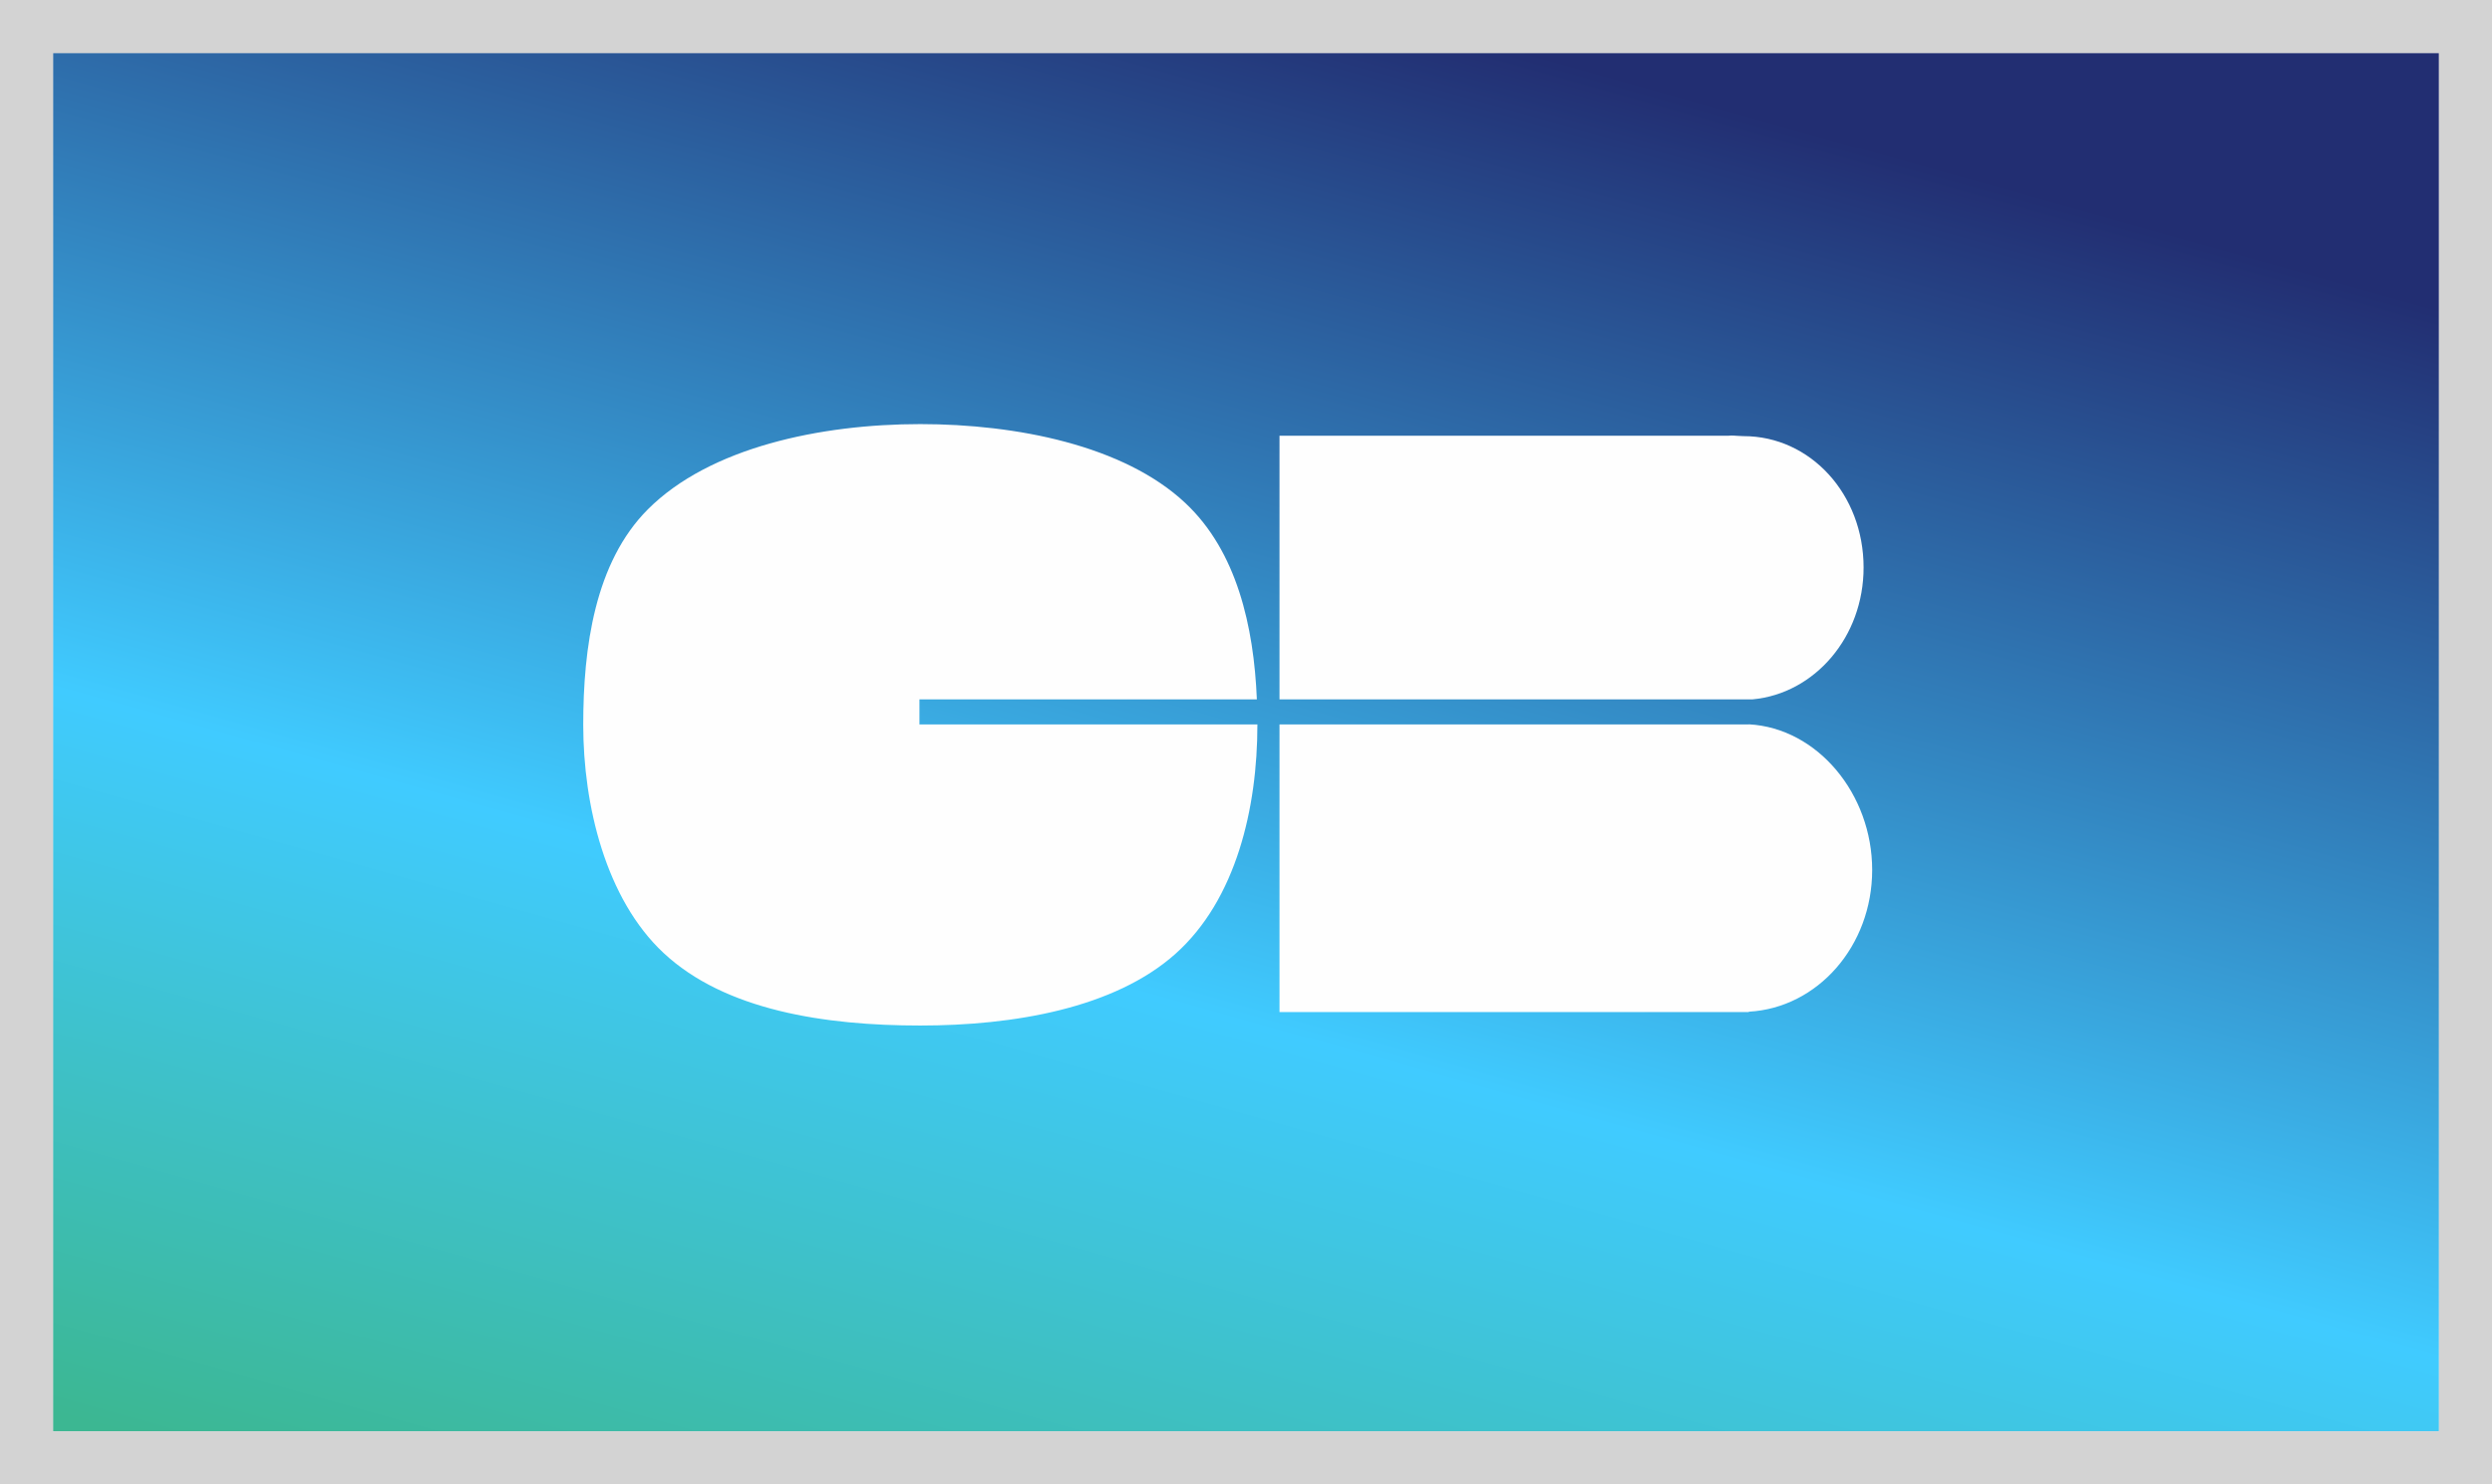 <svg width="47" height="28" viewBox="0 0 47 28" fill="none" xmlns="http://www.w3.org/2000/svg">
<rect x="0" y="0" width="47" height="28" fill="#808080" stroke="none"/>
<g clip-path="url(#clip0_532_7731)">
<rect width="47" height="28" fill="white"/>
<rect x="0.5" y="0.5" width="46" height="27" fill="url(#paint0_linear_532_7731)" stroke="#F1F1F1"/>
<path fill-rule="evenodd" clip-rule="evenodd" d="M17.341 13.192H23.705C23.648 11.817 23.328 10.399 22.355 9.488C21.198 8.402 19.169 8 17.357 8C15.471 8 13.385 8.441 12.221 9.606C11.217 10.609 11 12.222 11 13.672C11 15.191 11.425 16.957 12.514 17.975C13.671 19.057 15.548 19.345 17.357 19.345C19.115 19.345 21.019 19.02 22.17 17.992C23.318 16.966 23.715 15.236 23.715 13.672V13.665H17.341V13.192ZM24.132 13.665V19.091H32.984V19.084C34.28 19.013 35.31 17.845 35.31 16.411C35.31 14.977 34.28 13.734 32.984 13.663V13.665H24.132ZM32.884 8.227C34.146 8.227 35.148 9.323 35.148 10.705C35.148 12.014 34.228 13.082 33.057 13.192H24.132V8.219H32.604C32.657 8.213 32.717 8.217 32.777 8.222C32.814 8.224 32.85 8.227 32.884 8.227Z" fill="#FEFEFE"/>
</g>
<rect x="0.5" y="0.5" width="46" height="27" stroke="#D3D3D3"/>
<defs>
<linearGradient id="paint0_linear_532_7731" x1="12.748" y1="-3.546" x2="4.012" y2="27.499" gradientUnits="userSpaceOnUse">
<stop stop-color="#222E72"/>
<stop offset="0.592" stop-color="#40CBFF"/>
<stop offset="1" stop-color="#3CB792"/>
</linearGradient>
<clipPath id="clip0_532_7731">
<rect width="47" height="28" fill="white"/>
</clipPath>
</defs>
</svg>
